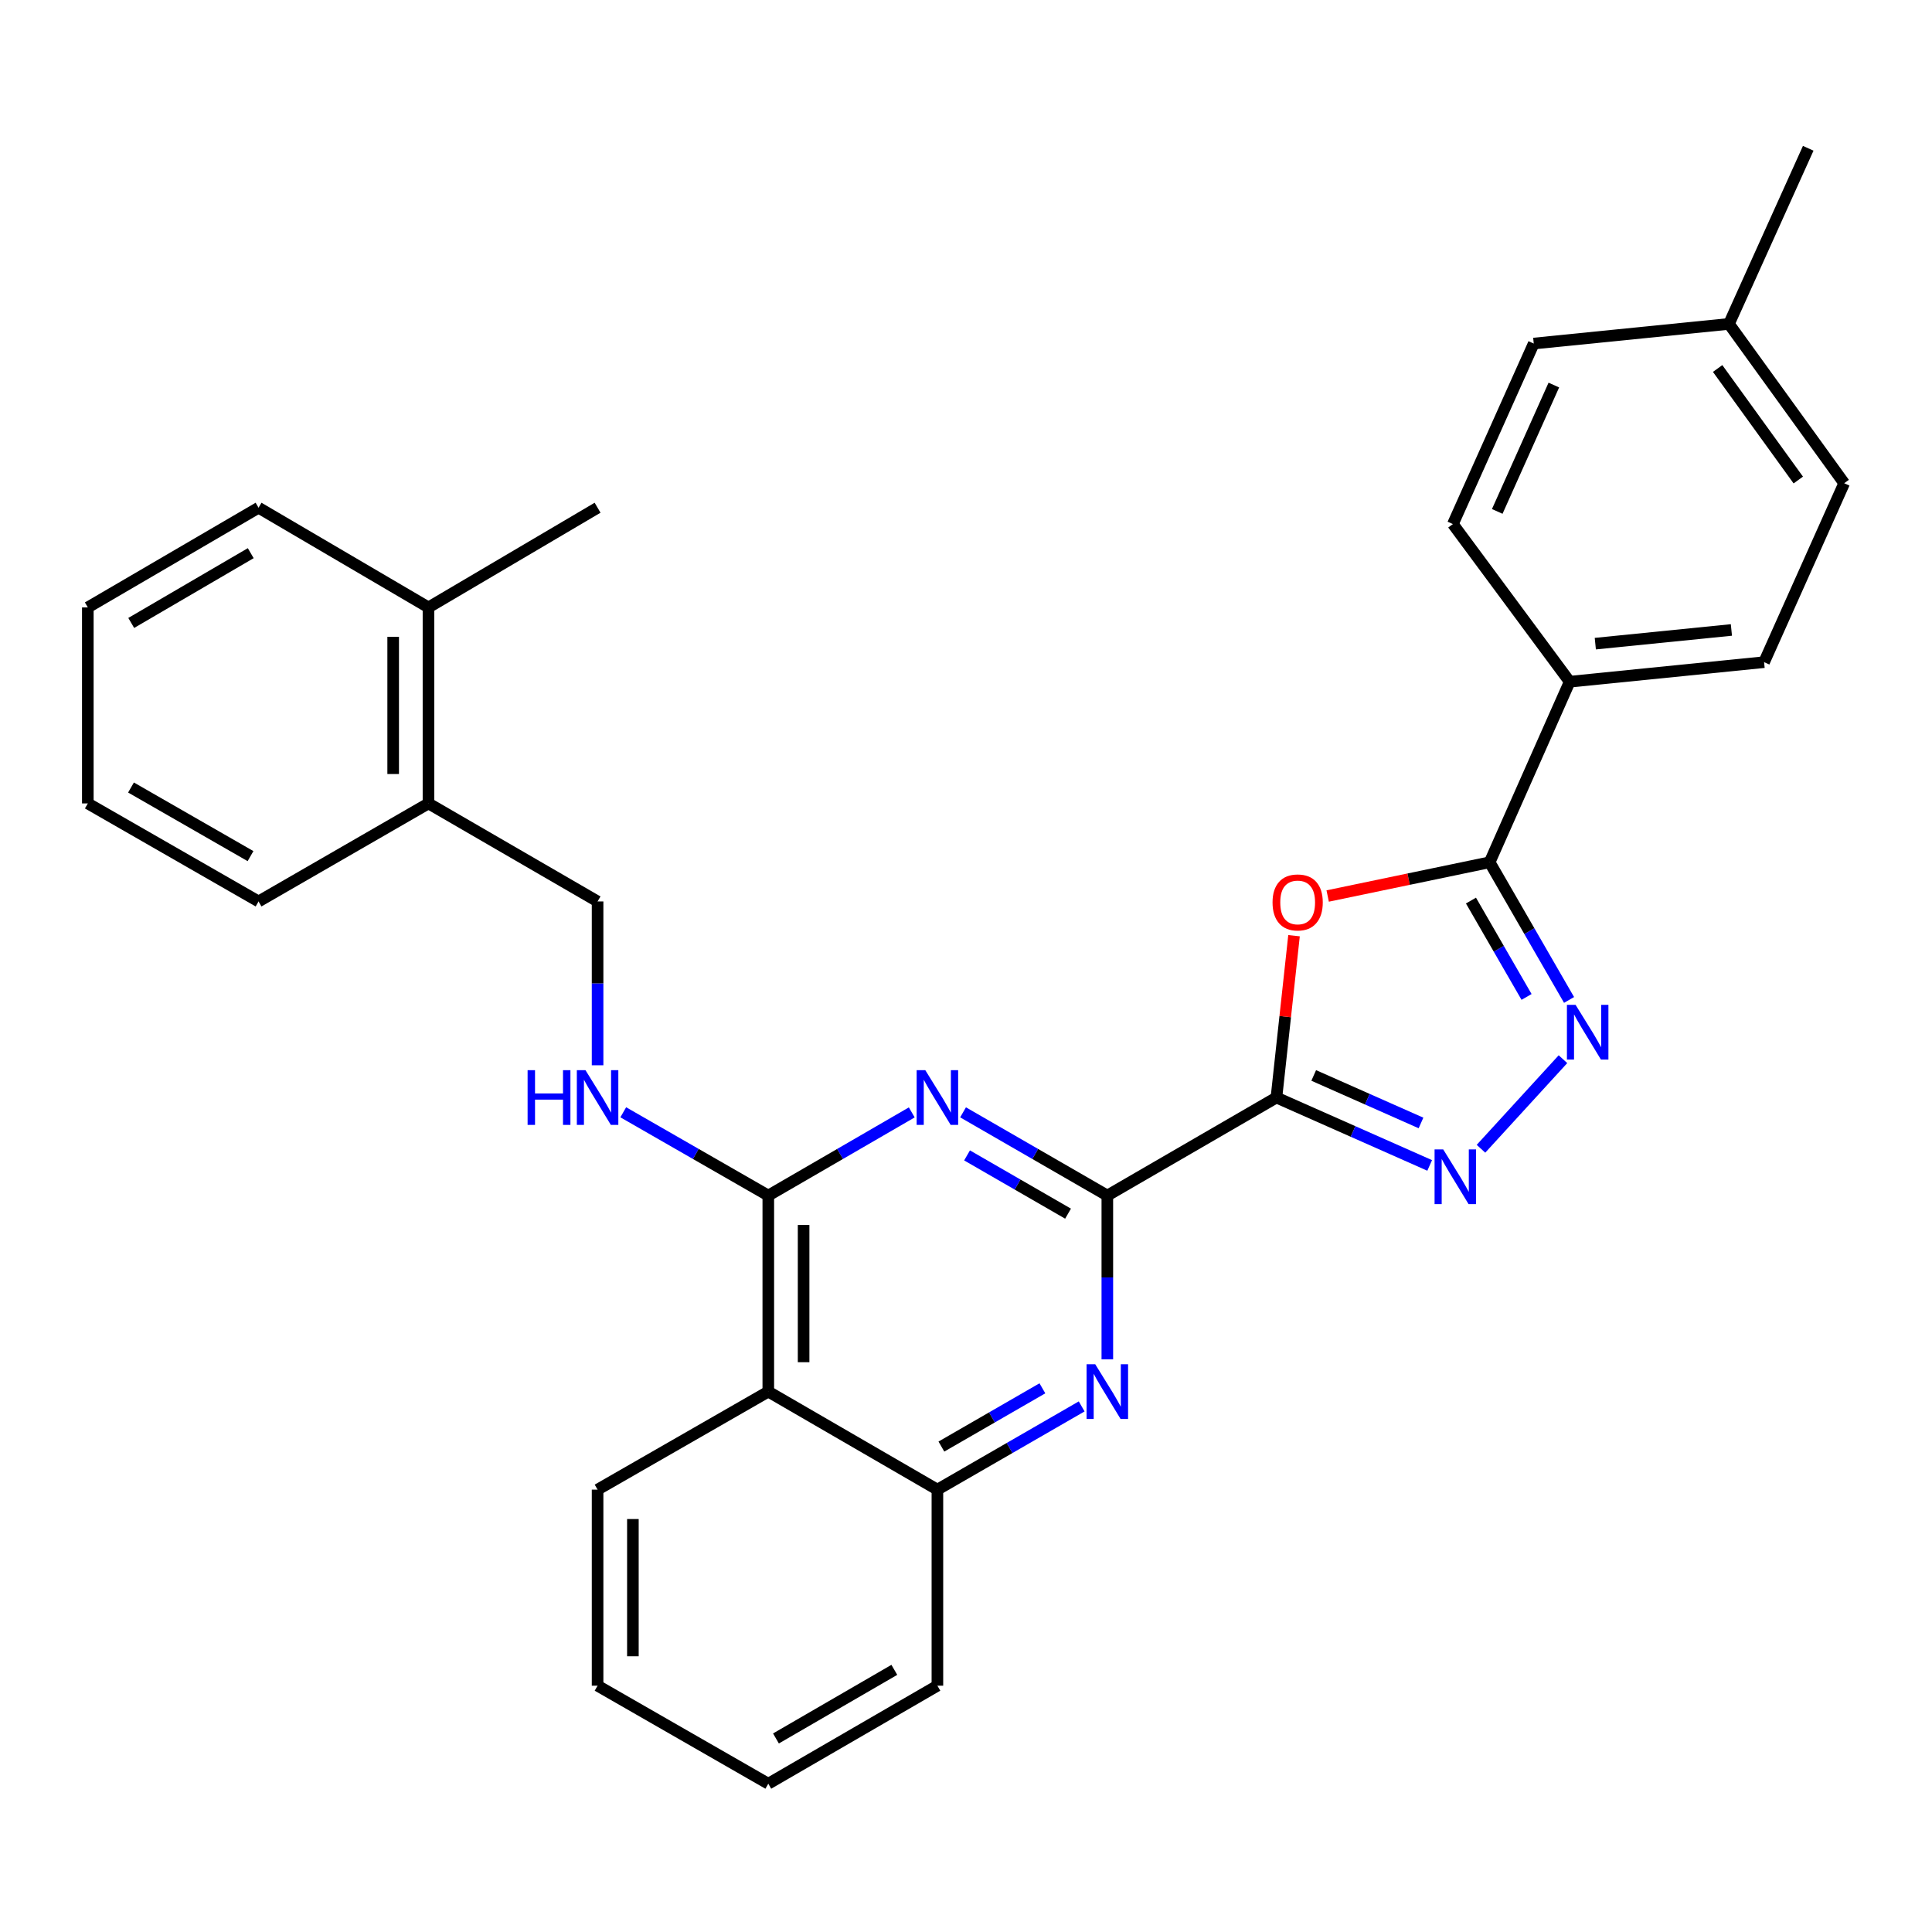 <?xml version='1.0' encoding='iso-8859-1'?>
<svg version='1.1' baseProfile='full'
              xmlns='http://www.w3.org/2000/svg'
                      xmlns:rdkit='http://www.rdkit.org/xml'
                      xmlns:xlink='http://www.w3.org/1999/xlink'
                  xml:space='preserve'
width='1000px' height='1000px' viewBox='0 0 1000 1000'>
<!-- END OF HEADER -->
<rect style='opacity:1.0;fill:#FFFFFF;stroke:none' width='1000' height='1000' x='0' y='0'> </rect>
<path class='bond-0' d='M 660.68,568.085 L 573.152,618.819' style='fill:none;fill-rule:evenodd;stroke:#000000;stroke-width:6px;stroke-linecap:butt;stroke-linejoin:miter;stroke-opacity:1' />
<path class='bond-1' d='M 660.68,568.085 L 665.232,526.2' style='fill:none;fill-rule:evenodd;stroke:#000000;stroke-width:6px;stroke-linecap:butt;stroke-linejoin:miter;stroke-opacity:1' />
<path class='bond-1' d='M 665.232,526.2 L 669.785,484.315' style='fill:none;fill-rule:evenodd;stroke:#FF0000;stroke-width:6px;stroke-linecap:butt;stroke-linejoin:miter;stroke-opacity:1' />
<path class='bond-3' d='M 660.68,568.085 L 700.341,585.655' style='fill:none;fill-rule:evenodd;stroke:#000000;stroke-width:6px;stroke-linecap:butt;stroke-linejoin:miter;stroke-opacity:1' />
<path class='bond-3' d='M 700.341,585.655 L 740.002,603.224' style='fill:none;fill-rule:evenodd;stroke:#0000FF;stroke-width:6px;stroke-linecap:butt;stroke-linejoin:miter;stroke-opacity:1' />
<path class='bond-3' d='M 679.98,556.647 L 707.743,568.945' style='fill:none;fill-rule:evenodd;stroke:#000000;stroke-width:6px;stroke-linecap:butt;stroke-linejoin:miter;stroke-opacity:1' />
<path class='bond-3' d='M 707.743,568.945 L 735.506,581.244' style='fill:none;fill-rule:evenodd;stroke:#0000FF;stroke-width:6px;stroke-linecap:butt;stroke-linejoin:miter;stroke-opacity:1' />
<path class='bond-2' d='M 573.152,618.819 L 535.814,597.282' style='fill:none;fill-rule:evenodd;stroke:#000000;stroke-width:6px;stroke-linecap:butt;stroke-linejoin:miter;stroke-opacity:1' />
<path class='bond-2' d='M 535.814,597.282 L 498.476,575.745' style='fill:none;fill-rule:evenodd;stroke:#0000FF;stroke-width:6px;stroke-linecap:butt;stroke-linejoin:miter;stroke-opacity:1' />
<path class='bond-2' d='M 552.819,628.189 L 526.682,613.112' style='fill:none;fill-rule:evenodd;stroke:#000000;stroke-width:6px;stroke-linecap:butt;stroke-linejoin:miter;stroke-opacity:1' />
<path class='bond-2' d='M 526.682,613.112 L 500.546,598.036' style='fill:none;fill-rule:evenodd;stroke:#0000FF;stroke-width:6px;stroke-linecap:butt;stroke-linejoin:miter;stroke-opacity:1' />
<path class='bond-7' d='M 573.152,618.819 L 573.152,661.21' style='fill:none;fill-rule:evenodd;stroke:#000000;stroke-width:6px;stroke-linecap:butt;stroke-linejoin:miter;stroke-opacity:1' />
<path class='bond-7' d='M 573.152,661.21 L 573.152,703.601' style='fill:none;fill-rule:evenodd;stroke:#0000FF;stroke-width:6px;stroke-linecap:butt;stroke-linejoin:miter;stroke-opacity:1' />
<path class='bond-5' d='M 687.203,463.776 L 729.117,455.044' style='fill:none;fill-rule:evenodd;stroke:#FF0000;stroke-width:6px;stroke-linecap:butt;stroke-linejoin:miter;stroke-opacity:1' />
<path class='bond-5' d='M 729.117,455.044 L 771.032,446.311' style='fill:none;fill-rule:evenodd;stroke:#000000;stroke-width:6px;stroke-linecap:butt;stroke-linejoin:miter;stroke-opacity:1' />
<path class='bond-6' d='M 471.928,575.777 L 434.798,597.298' style='fill:none;fill-rule:evenodd;stroke:#0000FF;stroke-width:6px;stroke-linecap:butt;stroke-linejoin:miter;stroke-opacity:1' />
<path class='bond-6' d='M 434.798,597.298 L 397.669,618.819' style='fill:none;fill-rule:evenodd;stroke:#000000;stroke-width:6px;stroke-linecap:butt;stroke-linejoin:miter;stroke-opacity:1' />
<path class='bond-4' d='M 766.551,594.599 L 808.991,548.233' style='fill:none;fill-rule:evenodd;stroke:#0000FF;stroke-width:6px;stroke-linecap:butt;stroke-linejoin:miter;stroke-opacity:1' />
<path class='bond-30' d='M 812.142,517.567 L 791.587,481.939' style='fill:none;fill-rule:evenodd;stroke:#0000FF;stroke-width:6px;stroke-linecap:butt;stroke-linejoin:miter;stroke-opacity:1' />
<path class='bond-30' d='M 791.587,481.939 L 771.032,446.311' style='fill:none;fill-rule:evenodd;stroke:#000000;stroke-width:6px;stroke-linecap:butt;stroke-linejoin:miter;stroke-opacity:1' />
<path class='bond-30' d='M 790.146,516.012 L 775.757,491.072' style='fill:none;fill-rule:evenodd;stroke:#0000FF;stroke-width:6px;stroke-linecap:butt;stroke-linejoin:miter;stroke-opacity:1' />
<path class='bond-30' d='M 775.757,491.072 L 761.369,466.133' style='fill:none;fill-rule:evenodd;stroke:#000000;stroke-width:6px;stroke-linecap:butt;stroke-linejoin:miter;stroke-opacity:1' />
<path class='bond-11' d='M 771.032,446.311 L 812.466,352.854' style='fill:none;fill-rule:evenodd;stroke:#000000;stroke-width:6px;stroke-linecap:butt;stroke-linejoin:miter;stroke-opacity:1' />
<path class='bond-10' d='M 397.669,618.819 L 360.132,597.267' style='fill:none;fill-rule:evenodd;stroke:#000000;stroke-width:6px;stroke-linecap:butt;stroke-linejoin:miter;stroke-opacity:1' />
<path class='bond-10' d='M 360.132,597.267 L 322.595,575.715' style='fill:none;fill-rule:evenodd;stroke:#0000FF;stroke-width:6px;stroke-linecap:butt;stroke-linejoin:miter;stroke-opacity:1' />
<path class='bond-31' d='M 397.669,618.819 L 397.669,720.298' style='fill:none;fill-rule:evenodd;stroke:#000000;stroke-width:6px;stroke-linecap:butt;stroke-linejoin:miter;stroke-opacity:1' />
<path class='bond-31' d='M 415.944,634.041 L 415.944,705.076' style='fill:none;fill-rule:evenodd;stroke:#000000;stroke-width:6px;stroke-linecap:butt;stroke-linejoin:miter;stroke-opacity:1' />
<path class='bond-9' d='M 559.873,727.957 L 522.535,749.494' style='fill:none;fill-rule:evenodd;stroke:#0000FF;stroke-width:6px;stroke-linecap:butt;stroke-linejoin:miter;stroke-opacity:1' />
<path class='bond-9' d='M 522.535,749.494 L 485.197,771.032' style='fill:none;fill-rule:evenodd;stroke:#000000;stroke-width:6px;stroke-linecap:butt;stroke-linejoin:miter;stroke-opacity:1' />
<path class='bond-9' d='M 539.54,718.588 L 513.404,733.664' style='fill:none;fill-rule:evenodd;stroke:#0000FF;stroke-width:6px;stroke-linecap:butt;stroke-linejoin:miter;stroke-opacity:1' />
<path class='bond-9' d='M 513.404,733.664 L 487.267,748.74' style='fill:none;fill-rule:evenodd;stroke:#000000;stroke-width:6px;stroke-linecap:butt;stroke-linejoin:miter;stroke-opacity:1' />
<path class='bond-8' d='M 397.669,720.298 L 485.197,771.032' style='fill:none;fill-rule:evenodd;stroke:#000000;stroke-width:6px;stroke-linecap:butt;stroke-linejoin:miter;stroke-opacity:1' />
<path class='bond-20' d='M 397.669,720.298 L 309.308,771.032' style='fill:none;fill-rule:evenodd;stroke:#000000;stroke-width:6px;stroke-linecap:butt;stroke-linejoin:miter;stroke-opacity:1' />
<path class='bond-21' d='M 485.197,771.032 L 485.197,872.51' style='fill:none;fill-rule:evenodd;stroke:#000000;stroke-width:6px;stroke-linecap:butt;stroke-linejoin:miter;stroke-opacity:1' />
<path class='bond-12' d='M 309.308,551.388 L 309.308,508.987' style='fill:none;fill-rule:evenodd;stroke:#0000FF;stroke-width:6px;stroke-linecap:butt;stroke-linejoin:miter;stroke-opacity:1' />
<path class='bond-12' d='M 309.308,508.987 L 309.308,466.587' style='fill:none;fill-rule:evenodd;stroke:#000000;stroke-width:6px;stroke-linecap:butt;stroke-linejoin:miter;stroke-opacity:1' />
<path class='bond-14' d='M 812.466,352.854 L 913.091,342.732' style='fill:none;fill-rule:evenodd;stroke:#000000;stroke-width:6px;stroke-linecap:butt;stroke-linejoin:miter;stroke-opacity:1' />
<path class='bond-14' d='M 825.73,333.152 L 896.168,326.066' style='fill:none;fill-rule:evenodd;stroke:#000000;stroke-width:6px;stroke-linecap:butt;stroke-linejoin:miter;stroke-opacity:1' />
<path class='bond-15' d='M 812.466,352.854 L 752.015,271.255' style='fill:none;fill-rule:evenodd;stroke:#000000;stroke-width:6px;stroke-linecap:butt;stroke-linejoin:miter;stroke-opacity:1' />
<path class='bond-13' d='M 309.308,466.587 L 221.78,415.853' style='fill:none;fill-rule:evenodd;stroke:#000000;stroke-width:6px;stroke-linecap:butt;stroke-linejoin:miter;stroke-opacity:1' />
<path class='bond-16' d='M 221.78,415.853 L 221.78,314.395' style='fill:none;fill-rule:evenodd;stroke:#000000;stroke-width:6px;stroke-linecap:butt;stroke-linejoin:miter;stroke-opacity:1' />
<path class='bond-16' d='M 203.505,400.634 L 203.505,329.613' style='fill:none;fill-rule:evenodd;stroke:#000000;stroke-width:6px;stroke-linecap:butt;stroke-linejoin:miter;stroke-opacity:1' />
<path class='bond-22' d='M 221.78,415.853 L 133.825,466.587' style='fill:none;fill-rule:evenodd;stroke:#000000;stroke-width:6px;stroke-linecap:butt;stroke-linejoin:miter;stroke-opacity:1' />
<path class='bond-17' d='M 913.091,342.732 L 954.545,250.117' style='fill:none;fill-rule:evenodd;stroke:#000000;stroke-width:6px;stroke-linecap:butt;stroke-linejoin:miter;stroke-opacity:1' />
<path class='bond-18' d='M 752.015,271.255 L 793.866,177.818' style='fill:none;fill-rule:evenodd;stroke:#000000;stroke-width:6px;stroke-linecap:butt;stroke-linejoin:miter;stroke-opacity:1' />
<path class='bond-18' d='M 774.972,264.71 L 804.267,199.304' style='fill:none;fill-rule:evenodd;stroke:#000000;stroke-width:6px;stroke-linecap:butt;stroke-linejoin:miter;stroke-opacity:1' />
<path class='bond-23' d='M 221.78,314.395 L 309.308,262.798' style='fill:none;fill-rule:evenodd;stroke:#000000;stroke-width:6px;stroke-linecap:butt;stroke-linejoin:miter;stroke-opacity:1' />
<path class='bond-24' d='M 221.78,314.395 L 133.825,262.798' style='fill:none;fill-rule:evenodd;stroke:#000000;stroke-width:6px;stroke-linecap:butt;stroke-linejoin:miter;stroke-opacity:1' />
<path class='bond-32' d='M 954.545,250.117 L 894.907,167.655' style='fill:none;fill-rule:evenodd;stroke:#000000;stroke-width:6px;stroke-linecap:butt;stroke-linejoin:miter;stroke-opacity:1' />
<path class='bond-32' d='M 930.791,248.457 L 889.045,190.734' style='fill:none;fill-rule:evenodd;stroke:#000000;stroke-width:6px;stroke-linecap:butt;stroke-linejoin:miter;stroke-opacity:1' />
<path class='bond-19' d='M 793.866,177.818 L 894.907,167.655' style='fill:none;fill-rule:evenodd;stroke:#000000;stroke-width:6px;stroke-linecap:butt;stroke-linejoin:miter;stroke-opacity:1' />
<path class='bond-25' d='M 894.907,167.655 L 935.935,76.756' style='fill:none;fill-rule:evenodd;stroke:#000000;stroke-width:6px;stroke-linecap:butt;stroke-linejoin:miter;stroke-opacity:1' />
<path class='bond-33' d='M 309.308,771.032 L 309.308,872.51' style='fill:none;fill-rule:evenodd;stroke:#000000;stroke-width:6px;stroke-linecap:butt;stroke-linejoin:miter;stroke-opacity:1' />
<path class='bond-33' d='M 327.583,786.253 L 327.583,857.288' style='fill:none;fill-rule:evenodd;stroke:#000000;stroke-width:6px;stroke-linecap:butt;stroke-linejoin:miter;stroke-opacity:1' />
<path class='bond-27' d='M 485.197,872.51 L 397.669,923.244' style='fill:none;fill-rule:evenodd;stroke:#000000;stroke-width:6px;stroke-linecap:butt;stroke-linejoin:miter;stroke-opacity:1' />
<path class='bond-27' d='M 462.903,864.309 L 401.633,899.823' style='fill:none;fill-rule:evenodd;stroke:#000000;stroke-width:6px;stroke-linecap:butt;stroke-linejoin:miter;stroke-opacity:1' />
<path class='bond-29' d='M 133.825,466.587 L 45.455,415.853' style='fill:none;fill-rule:evenodd;stroke:#000000;stroke-width:6px;stroke-linecap:butt;stroke-linejoin:miter;stroke-opacity:1' />
<path class='bond-29' d='M 129.669,443.128 L 67.809,407.614' style='fill:none;fill-rule:evenodd;stroke:#000000;stroke-width:6px;stroke-linecap:butt;stroke-linejoin:miter;stroke-opacity:1' />
<path class='bond-34' d='M 133.825,262.798 L 45.455,314.395' style='fill:none;fill-rule:evenodd;stroke:#000000;stroke-width:6px;stroke-linecap:butt;stroke-linejoin:miter;stroke-opacity:1' />
<path class='bond-34' d='M 129.784,286.319 L 67.925,322.437' style='fill:none;fill-rule:evenodd;stroke:#000000;stroke-width:6px;stroke-linecap:butt;stroke-linejoin:miter;stroke-opacity:1' />
<path class='bond-26' d='M 309.308,872.51 L 397.669,923.244' style='fill:none;fill-rule:evenodd;stroke:#000000;stroke-width:6px;stroke-linecap:butt;stroke-linejoin:miter;stroke-opacity:1' />
<path class='bond-28' d='M 45.455,314.395 L 45.455,415.853' style='fill:none;fill-rule:evenodd;stroke:#000000;stroke-width:6px;stroke-linecap:butt;stroke-linejoin:miter;stroke-opacity:1' />
<path  class='atom-2' d='M 658.665 467.093
Q 658.665 460.293, 662.025 456.493
Q 665.385 452.693, 671.665 452.693
Q 677.945 452.693, 681.305 456.493
Q 684.665 460.293, 684.665 467.093
Q 684.665 473.973, 681.265 477.893
Q 677.865 481.773, 671.665 481.773
Q 665.425 481.773, 662.025 477.893
Q 658.665 474.013, 658.665 467.093
M 671.665 478.573
Q 675.985 478.573, 678.305 475.693
Q 680.665 472.773, 680.665 467.093
Q 680.665 461.533, 678.305 458.733
Q 675.985 455.893, 671.665 455.893
Q 667.345 455.893, 664.985 458.693
Q 662.665 461.493, 662.665 467.093
Q 662.665 472.813, 664.985 475.693
Q 667.345 478.573, 671.665 478.573
' fill='#FF0000'/>
<path  class='atom-3' d='M 478.937 553.925
L 488.217 568.925
Q 489.137 570.405, 490.617 573.085
Q 492.097 575.765, 492.177 575.925
L 492.177 553.925
L 495.937 553.925
L 495.937 582.245
L 492.057 582.245
L 482.097 565.845
Q 480.937 563.925, 479.697 561.725
Q 478.497 559.525, 478.137 558.845
L 478.137 582.245
L 474.457 582.245
L 474.457 553.925
L 478.937 553.925
' fill='#0000FF'/>
<path  class='atom-4' d='M 747.014 594.943
L 756.294 609.943
Q 757.214 611.423, 758.694 614.103
Q 760.174 616.783, 760.254 616.943
L 760.254 594.943
L 764.014 594.943
L 764.014 623.263
L 760.134 623.263
L 750.174 606.863
Q 749.014 604.943, 747.774 602.743
Q 746.574 600.543, 746.214 599.863
L 746.214 623.263
L 742.534 623.263
L 742.534 594.943
L 747.014 594.943
' fill='#0000FF'/>
<path  class='atom-5' d='M 815.516 520.106
L 824.796 535.106
Q 825.716 536.586, 827.196 539.266
Q 828.676 541.946, 828.756 542.106
L 828.756 520.106
L 832.516 520.106
L 832.516 548.426
L 828.636 548.426
L 818.676 532.026
Q 817.516 530.106, 816.276 527.906
Q 815.076 525.706, 814.716 525.026
L 814.716 548.426
L 811.036 548.426
L 811.036 520.106
L 815.516 520.106
' fill='#0000FF'/>
<path  class='atom-8' d='M 566.892 706.138
L 576.172 721.138
Q 577.092 722.618, 578.572 725.298
Q 580.052 727.978, 580.132 728.138
L 580.132 706.138
L 583.892 706.138
L 583.892 734.458
L 580.012 734.458
L 570.052 718.058
Q 568.892 716.138, 567.652 713.938
Q 566.452 711.738, 566.092 711.058
L 566.092 734.458
L 562.412 734.458
L 562.412 706.138
L 566.892 706.138
' fill='#0000FF'/>
<path  class='atom-11' d='M 273.088 553.925
L 276.928 553.925
L 276.928 565.965
L 291.408 565.965
L 291.408 553.925
L 295.248 553.925
L 295.248 582.245
L 291.408 582.245
L 291.408 569.165
L 276.928 569.165
L 276.928 582.245
L 273.088 582.245
L 273.088 553.925
' fill='#0000FF'/>
<path  class='atom-11' d='M 303.048 553.925
L 312.328 568.925
Q 313.248 570.405, 314.728 573.085
Q 316.208 575.765, 316.288 575.925
L 316.288 553.925
L 320.048 553.925
L 320.048 582.245
L 316.168 582.245
L 306.208 565.845
Q 305.048 563.925, 303.808 561.725
Q 302.608 559.525, 302.248 558.845
L 302.248 582.245
L 298.568 582.245
L 298.568 553.925
L 303.048 553.925
' fill='#0000FF'/>
</svg>
